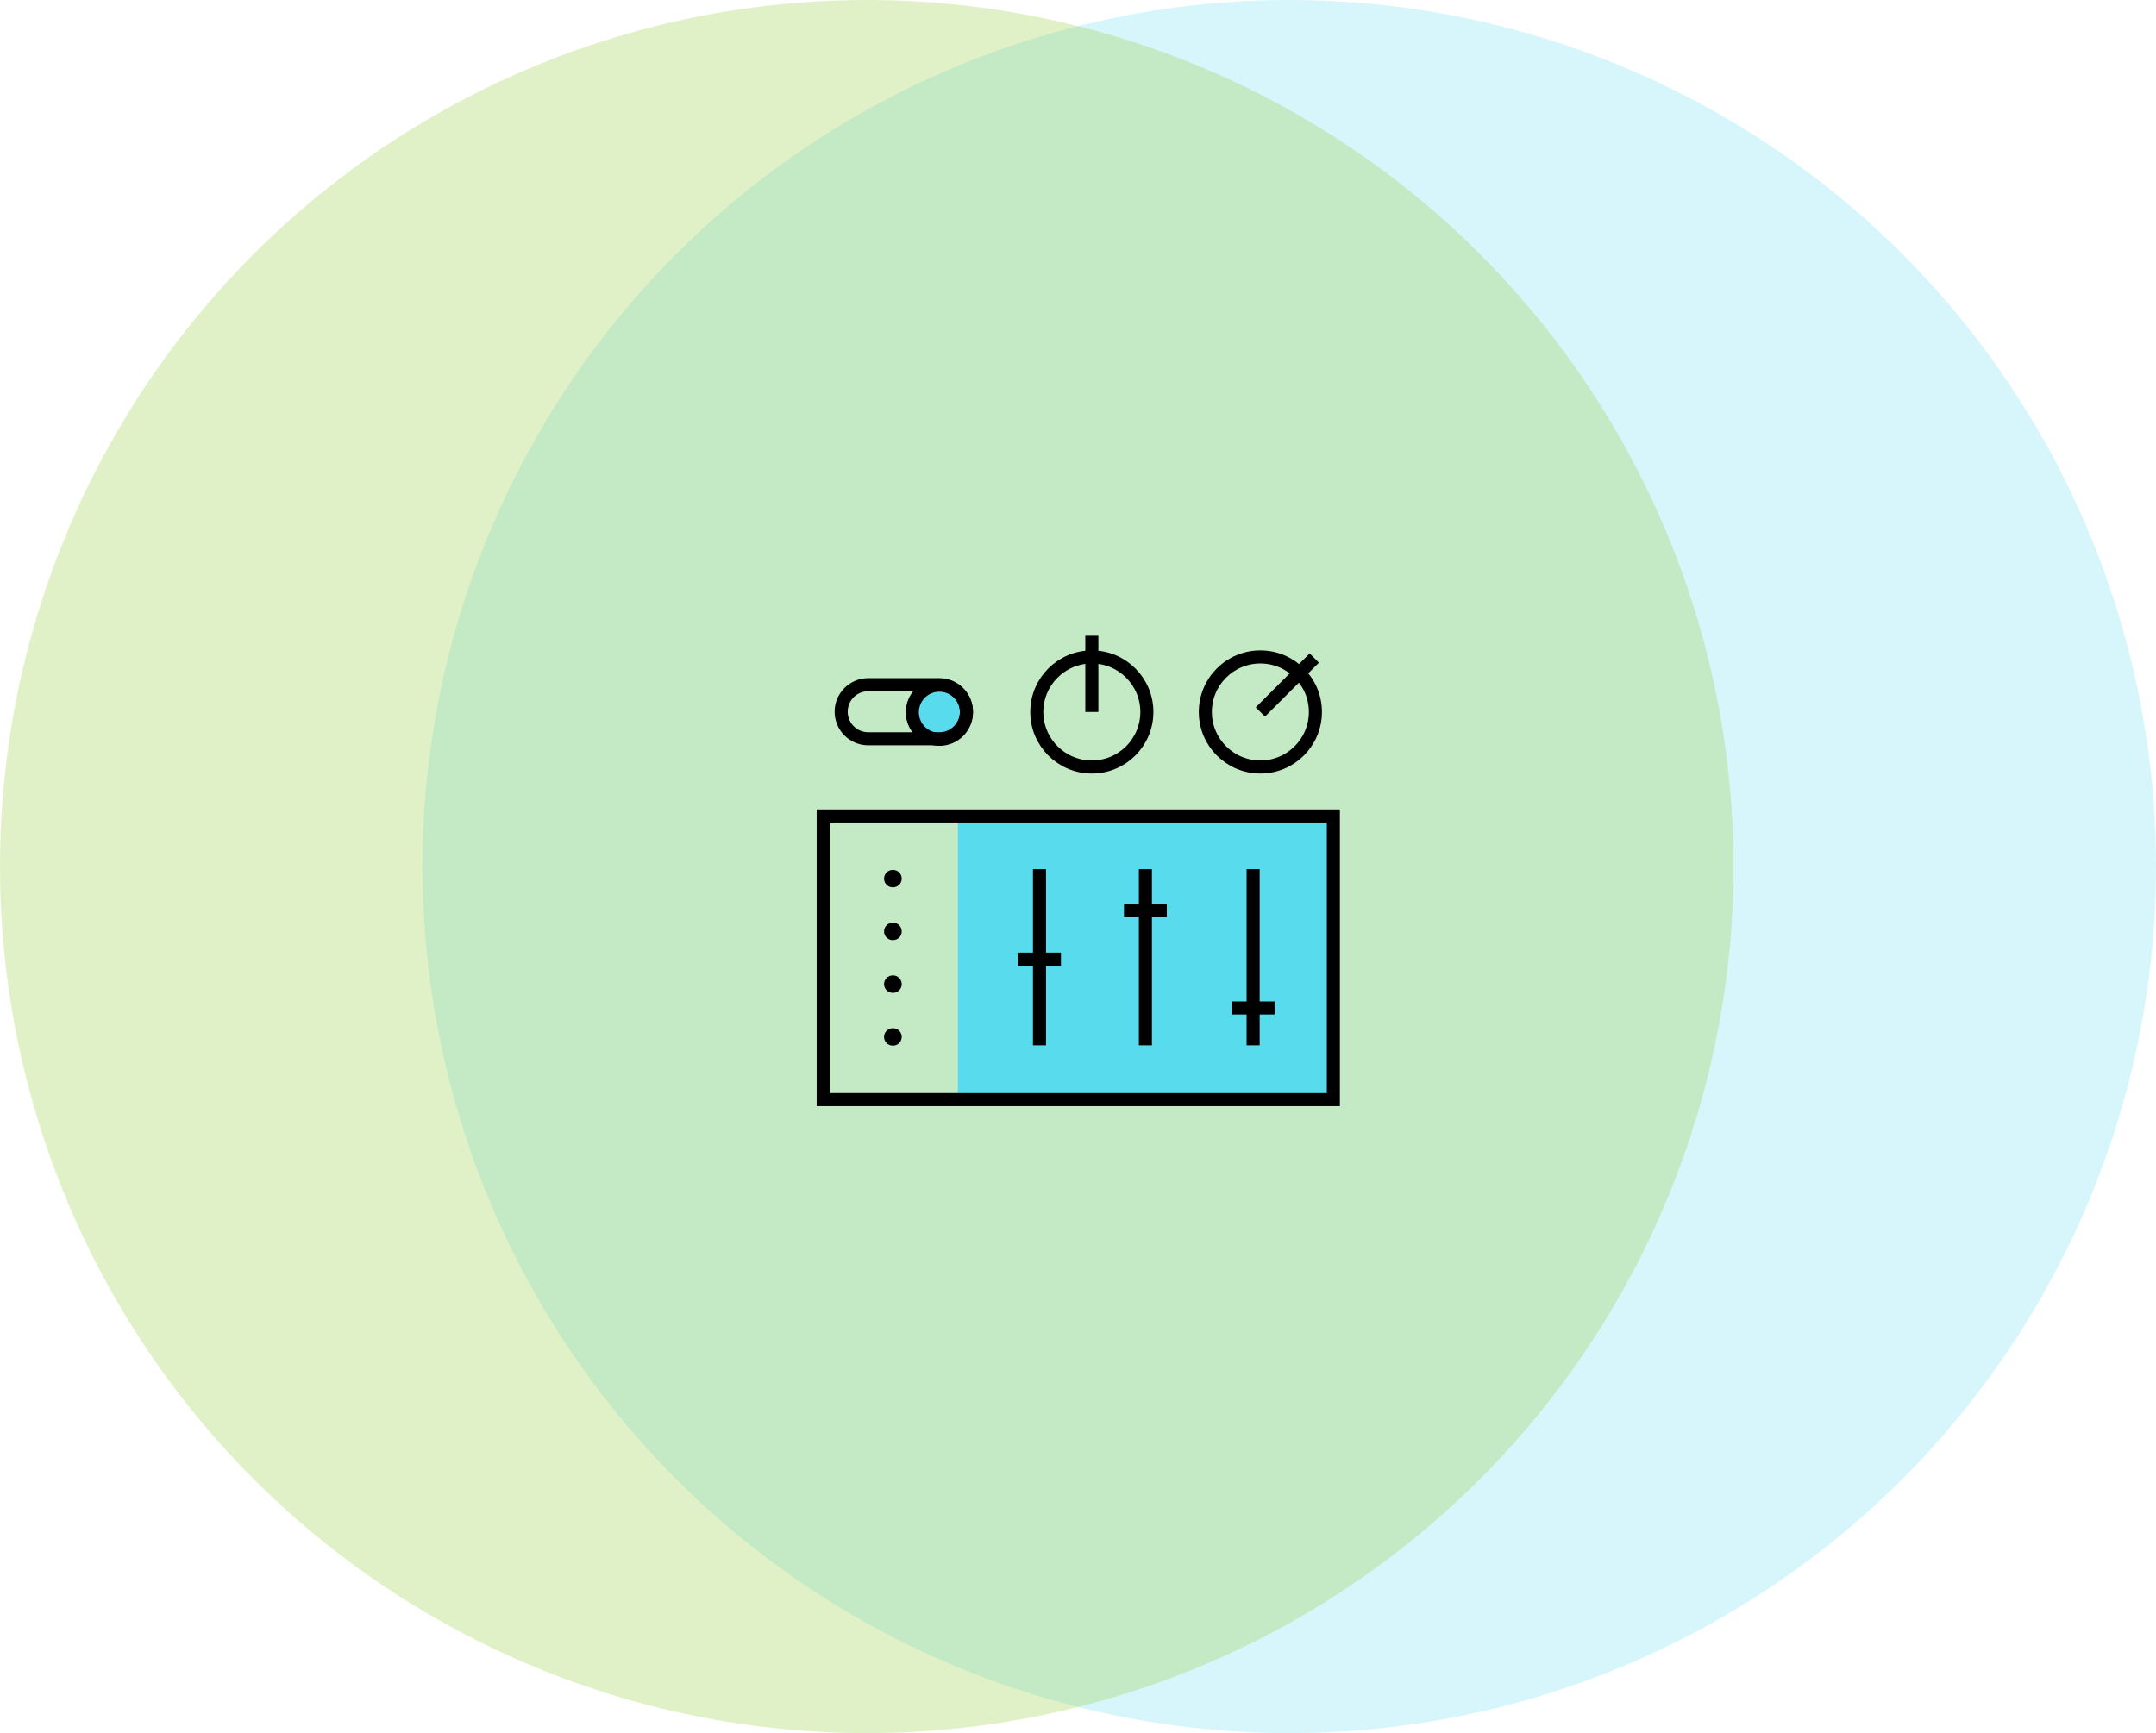 <?xml version="1.0" encoding="UTF-8"?> <svg xmlns="http://www.w3.org/2000/svg" width="495" height="398" viewBox="0 0 495 398" fill="none"><circle opacity="0.24" cx="296" cy="199" r="199" fill="#58DBED"></circle><circle opacity="0.24" cx="199" cy="199" r="199" fill="#82C617"></circle><path d="M306.502 187.229H219.922V252.163H306.502V187.229Z" fill="#58DBED"></path><path d="M215.677 169.778C219.11 169.778 221.892 166.996 221.892 163.563C221.892 160.131 219.11 157.348 215.677 157.348C212.245 157.348 209.462 160.131 209.462 163.563C209.462 166.996 212.245 169.778 215.677 169.778Z" fill="#58DBED"></path><path d="M289.372 176.138C296.351 176.138 302.008 170.481 302.008 163.502C302.008 156.523 296.351 150.865 289.372 150.865C282.393 150.865 276.735 156.523 276.735 163.502C276.735 170.481 282.393 176.138 289.372 176.138Z" stroke="black" stroke-width="3" stroke-miterlimit="10"></path><path d="M289.37 163.502L301.749 151.123" stroke="black" stroke-width="3" stroke-miterlimit="10"></path><path d="M263.313 163.502C263.313 170.48 257.654 176.138 250.677 176.138C243.699 176.138 238.04 170.48 238.04 163.502C238.04 156.524 243.699 150.865 250.677 150.865C257.654 150.865 263.313 156.524 263.313 163.502Z" stroke="black" stroke-width="3" stroke-miterlimit="10"></path><path d="M250.678 163.501V146" stroke="black" stroke-width="3" stroke-miterlimit="10"></path><path d="M238.659 199.597V240.052" stroke="black" stroke-width="3" stroke-miterlimit="10"></path><path d="M243.586 220.263H233.743" stroke="black" stroke-width="3" stroke-miterlimit="10"></path><path d="M262.976 199.597V240.052" stroke="black" stroke-width="3" stroke-miterlimit="10"></path><path d="M267.893 209.038H258.06" stroke="black" stroke-width="3" stroke-miterlimit="10"></path><path d="M287.711 199.597V240.052" stroke="black" stroke-width="3" stroke-miterlimit="10"></path><path d="M292.628 231.477H282.795" stroke="black" stroke-width="3" stroke-miterlimit="10"></path><path d="M205.027 201.772H204.975" stroke="black" stroke-width="4" stroke-miterlimit="10" stroke-linecap="round"></path><path d="M205.027 213.893H204.975" stroke="black" stroke-width="4" stroke-miterlimit="10" stroke-linecap="round"></path><path d="M205.027 226.004H204.975" stroke="black" stroke-width="4" stroke-miterlimit="10" stroke-linecap="round"></path><path d="M205.027 238.125H204.975" stroke="black" stroke-width="4" stroke-miterlimit="10" stroke-linecap="round"></path><path d="M306.13 187.383H189V252.524H306.13V187.383Z" stroke="black" stroke-width="3" stroke-miterlimit="10"></path><path d="M215.675 157.235H199.338C195.906 157.235 193.123 160.015 193.123 163.445C193.123 166.874 195.906 169.655 199.338 169.655H215.675C219.108 169.655 221.89 166.874 221.89 163.445C221.89 160.015 219.108 157.235 215.675 157.235Z" stroke="black" stroke-width="3" stroke-miterlimit="10"></path><path d="M215.677 169.778C219.11 169.778 221.892 166.996 221.892 163.563C221.892 160.131 219.11 157.348 215.677 157.348C212.245 157.348 209.462 160.131 209.462 163.563C209.462 166.996 212.245 169.778 215.677 169.778Z" stroke="black" stroke-width="3" stroke-miterlimit="10"></path></svg> 